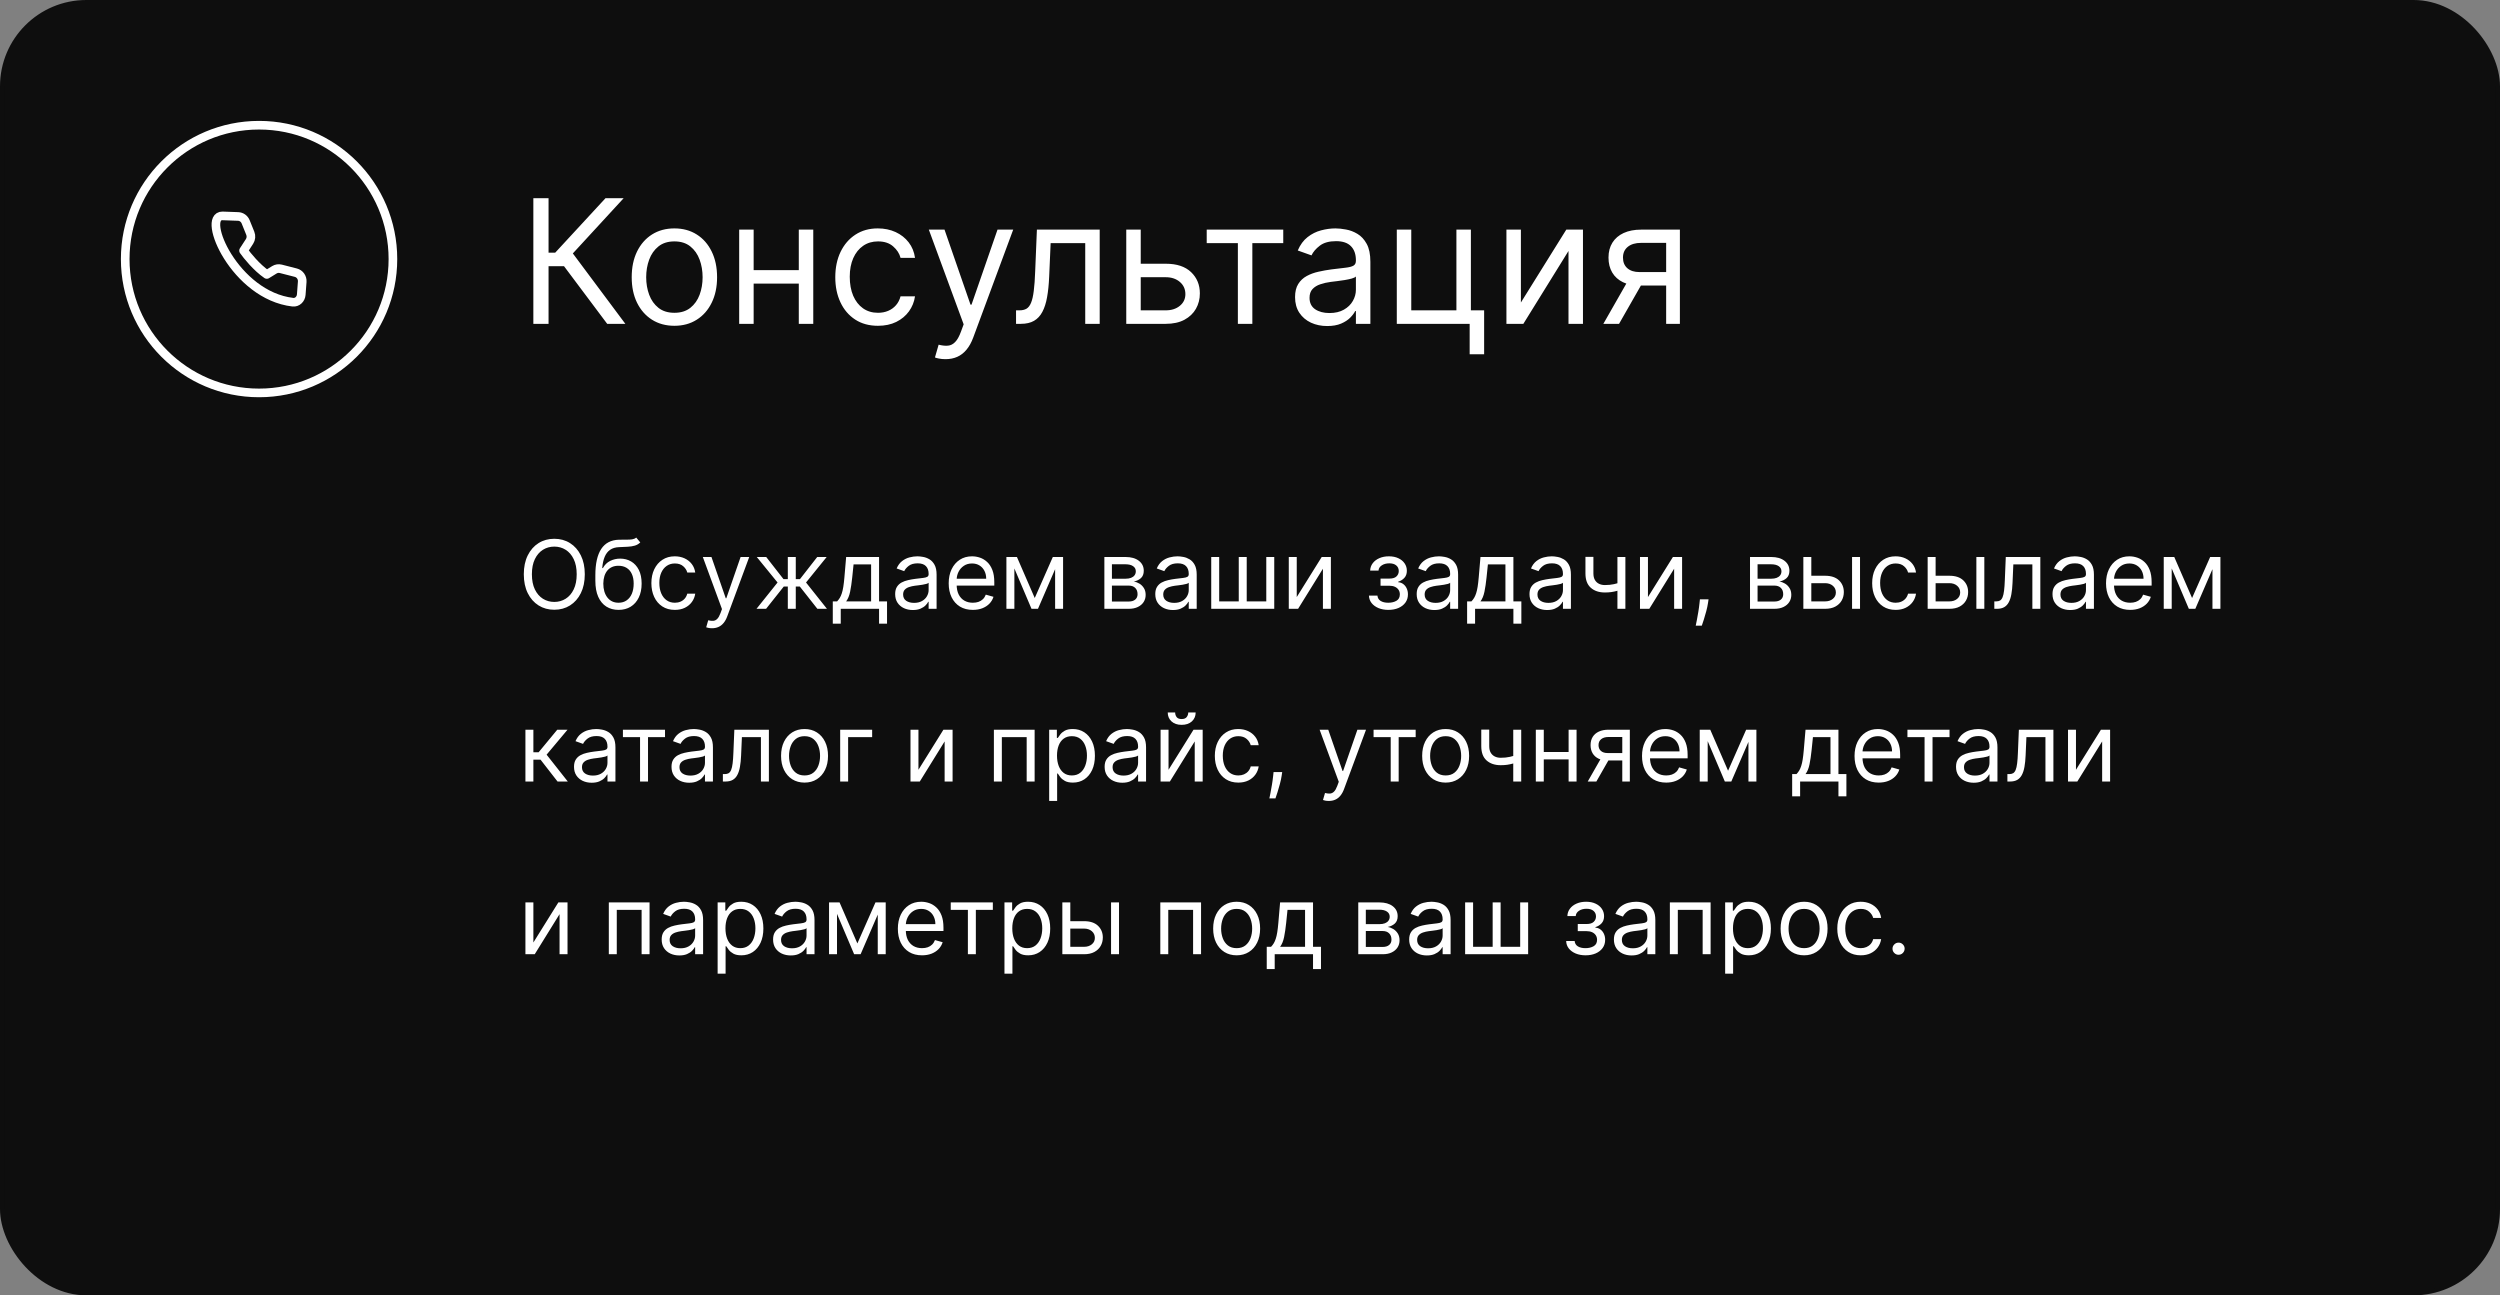 <?xml version="1.0" encoding="UTF-8"?> <svg xmlns="http://www.w3.org/2000/svg" width="579" height="300" viewBox="0 0 579 300" fill="none"><rect x="0" y="0" width="579" height="300" fill="#808080" stroke="none"/><rect x="0.5" y="0.5" width="578" height="299" rx="19.5" fill="#0E0E0E"></rect><rect x="0.5" y="0.5" width="578" height="299" rx="19.5" stroke="#0E0E0E"></rect><path d="M140.625 75L130.625 61.648H127.045V75H123.523V45.909H127.045V58.523H128.58L140.227 45.909H144.432L132.67 58.693L144.83 75H140.625ZM156.19 75.454C154.22 75.454 152.492 74.986 151.005 74.048C149.528 73.111 148.372 71.799 147.539 70.114C146.715 68.428 146.303 66.458 146.303 64.204C146.303 61.932 146.715 59.948 147.539 58.253C148.372 56.558 149.528 55.242 151.005 54.304C152.492 53.367 154.22 52.898 156.19 52.898C158.159 52.898 159.883 53.367 161.36 54.304C162.847 55.242 164.002 56.558 164.826 58.253C165.659 59.948 166.076 61.932 166.076 64.204C166.076 66.458 165.659 68.428 164.826 70.114C164.002 71.799 162.847 73.111 161.36 74.048C159.883 74.986 158.159 75.454 156.19 75.454ZM156.19 72.443C157.686 72.443 158.917 72.06 159.883 71.293C160.849 70.526 161.564 69.517 162.028 68.267C162.492 67.017 162.724 65.663 162.724 64.204C162.724 62.746 162.492 61.387 162.028 60.128C161.564 58.868 160.849 57.85 159.883 57.074C158.917 56.297 157.686 55.909 156.19 55.909C154.693 55.909 153.462 56.297 152.496 57.074C151.531 57.85 150.816 58.868 150.352 60.128C149.888 61.387 149.656 62.746 149.656 64.204C149.656 65.663 149.888 67.017 150.352 68.267C150.816 69.517 151.531 70.526 152.496 71.293C153.462 72.06 154.693 72.443 156.19 72.443ZM185.795 62.557V65.682H173.75V62.557H185.795ZM174.545 53.182V75H171.193V53.182H174.545ZM188.352 53.182V75H185V53.182H188.352ZM203.338 75.454C201.293 75.454 199.531 74.972 198.054 74.006C196.577 73.04 195.44 71.709 194.645 70.014C193.849 68.319 193.452 66.383 193.452 64.204C193.452 61.989 193.859 60.033 194.673 58.338C195.497 56.633 196.643 55.303 198.111 54.347C199.588 53.381 201.312 52.898 203.281 52.898C204.815 52.898 206.198 53.182 207.429 53.75C208.66 54.318 209.669 55.114 210.455 56.136C211.241 57.159 211.728 58.352 211.918 59.716H208.565C208.31 58.722 207.741 57.841 206.861 57.074C205.99 56.297 204.815 55.909 203.338 55.909C202.031 55.909 200.885 56.25 199.901 56.932C198.925 57.604 198.163 58.556 197.614 59.787C197.074 61.008 196.804 62.443 196.804 64.091C196.804 65.776 197.069 67.244 197.599 68.494C198.139 69.744 198.897 70.715 199.872 71.406C200.857 72.097 202.012 72.443 203.338 72.443C204.209 72.443 205 72.292 205.71 71.989C206.42 71.686 207.022 71.25 207.514 70.682C208.007 70.114 208.357 69.432 208.565 68.636H211.918C211.728 69.924 211.259 71.084 210.511 72.117C209.773 73.139 208.793 73.954 207.571 74.56C206.359 75.156 204.948 75.454 203.338 75.454ZM218.977 83.182C218.409 83.182 217.902 83.135 217.457 83.04C217.012 82.954 216.705 82.869 216.534 82.784L217.386 79.829C218.201 80.038 218.92 80.114 219.545 80.057C220.17 80 220.724 79.721 221.207 79.219C221.7 78.726 222.15 77.926 222.557 76.818L223.182 75.114L215.114 53.182H218.75L224.773 70.568H225L231.023 53.182H234.659L225.398 78.182C224.981 79.309 224.465 80.242 223.849 80.98C223.234 81.728 222.519 82.282 221.705 82.642C220.9 83.002 219.991 83.182 218.977 83.182ZM235.316 75V71.875H236.112C236.765 71.875 237.309 71.747 237.745 71.492C238.181 71.226 238.531 70.767 238.796 70.114C239.071 69.451 239.279 68.532 239.421 67.358C239.573 66.174 239.682 64.669 239.748 62.841L240.146 53.182H254.691V75H251.339V56.307H243.327L242.987 64.091C242.911 65.881 242.75 67.457 242.504 68.821C242.267 70.175 241.902 71.312 241.41 72.23C240.927 73.149 240.283 73.84 239.478 74.304C238.673 74.768 237.665 75 236.452 75H235.316ZM263.739 61.08H269.989C272.546 61.08 274.502 61.728 275.856 63.026C277.21 64.323 277.887 65.966 277.887 67.954C277.887 69.261 277.584 70.45 276.978 71.52C276.372 72.581 275.482 73.428 274.308 74.062C273.133 74.688 271.694 75 269.989 75H260.842V53.182H264.194V71.875H269.989C271.315 71.875 272.404 71.525 273.256 70.824C274.109 70.123 274.535 69.224 274.535 68.125C274.535 66.97 274.109 66.028 273.256 65.298C272.404 64.569 271.315 64.204 269.989 64.204H263.739V61.08ZM279.474 56.307V53.182H297.202V56.307H290.043V75H286.69V56.307H279.474ZM307.379 75.511C305.997 75.511 304.742 75.251 303.615 74.73C302.488 74.2 301.593 73.438 300.93 72.443C300.268 71.439 299.936 70.227 299.936 68.807C299.936 67.557 300.182 66.544 300.675 65.767C301.167 64.981 301.825 64.365 302.649 63.92C303.473 63.475 304.382 63.144 305.376 62.926C306.38 62.699 307.389 62.519 308.402 62.386C309.728 62.216 310.803 62.088 311.626 62.003C312.46 61.908 313.066 61.752 313.445 61.534C313.833 61.316 314.027 60.938 314.027 60.398V60.284C314.027 58.883 313.643 57.794 312.876 57.017C312.119 56.24 310.968 55.852 309.425 55.852C307.824 55.852 306.57 56.203 305.661 56.903C304.751 57.604 304.112 58.352 303.743 59.148L300.561 58.011C301.129 56.686 301.887 55.653 302.834 54.915C303.79 54.167 304.832 53.646 305.959 53.352C307.095 53.049 308.213 52.898 309.311 52.898C310.012 52.898 310.817 52.983 311.726 53.153C312.644 53.314 313.53 53.651 314.382 54.162C315.244 54.673 315.959 55.445 316.527 56.477C317.095 57.51 317.379 58.892 317.379 60.625V75H314.027V72.046H313.857C313.629 72.519 313.25 73.026 312.72 73.565C312.19 74.105 311.484 74.564 310.604 74.943C309.723 75.322 308.648 75.511 307.379 75.511ZM307.891 72.5C309.216 72.5 310.334 72.24 311.243 71.719C312.161 71.198 312.853 70.526 313.317 69.702C313.79 68.878 314.027 68.011 314.027 67.102V64.034C313.885 64.204 313.572 64.361 313.089 64.503C312.616 64.635 312.067 64.754 311.442 64.858C310.826 64.953 310.225 65.038 309.638 65.114C309.06 65.18 308.591 65.237 308.232 65.284C307.36 65.398 306.546 65.582 305.788 65.838C305.04 66.084 304.434 66.458 303.97 66.96C303.516 67.453 303.288 68.125 303.288 68.977C303.288 70.142 303.719 71.023 304.581 71.619C305.452 72.206 306.555 72.5 307.891 72.5ZM340.657 53.182V71.875H343.725V82.046H340.373V75H323.498V53.182H326.85V71.875H337.305V53.182H340.657ZM352.241 70.057L362.752 53.182H366.616V75H363.263V58.125L352.809 75H348.888V53.182H352.241V70.057ZM385.881 75V56.25H380.085C378.778 56.25 377.751 56.553 377.003 57.159C376.255 57.765 375.881 58.599 375.881 59.659C375.881 60.701 376.217 61.52 376.889 62.117C377.571 62.713 378.504 63.011 379.688 63.011H386.733V66.136H379.688C378.21 66.136 376.937 65.876 375.866 65.355C374.796 64.834 373.973 64.091 373.395 63.125C372.817 62.15 372.528 60.994 372.528 59.659C372.528 58.314 372.831 57.159 373.438 56.193C374.044 55.227 374.91 54.484 376.037 53.963C377.173 53.442 378.523 53.182 380.085 53.182H389.062V75H385.881ZM371.335 75L377.528 64.148H381.165L374.972 75H371.335Z" fill="white"></path><path d="M135.438 133C135.438 134.687 135.133 136.146 134.523 137.375C133.914 138.604 133.078 139.552 132.016 140.219C130.953 140.885 129.74 141.219 128.375 141.219C127.01 141.219 125.797 140.885 124.734 140.219C123.672 139.552 122.836 138.604 122.227 137.375C121.617 136.146 121.313 134.687 121.313 133C121.313 131.312 121.617 129.854 122.227 128.625C122.836 127.396 123.672 126.448 124.734 125.781C125.797 125.115 127.01 124.781 128.375 124.781C129.74 124.781 130.953 125.115 132.016 125.781C133.078 126.448 133.914 127.396 134.523 128.625C135.133 129.854 135.438 131.312 135.438 133ZM133.563 133C133.563 131.615 133.331 130.445 132.867 129.492C132.409 128.539 131.786 127.818 131 127.328C130.219 126.839 129.344 126.594 128.375 126.594C127.406 126.594 126.529 126.839 125.742 127.328C124.961 127.818 124.339 128.539 123.875 129.492C123.417 130.445 123.188 131.615 123.188 133C123.188 134.385 123.417 135.555 123.875 136.508C124.339 137.461 124.961 138.182 125.742 138.672C126.529 139.161 127.406 139.406 128.375 139.406C129.344 139.406 130.219 139.161 131 138.672C131.786 138.182 132.409 137.461 132.867 136.508C133.331 135.555 133.563 134.385 133.563 133ZM147.352 124.5L148.289 125.625C147.924 125.979 147.503 126.227 147.023 126.367C146.544 126.508 146.003 126.594 145.398 126.625C144.794 126.656 144.122 126.687 143.383 126.719C142.549 126.75 141.859 126.953 141.312 127.328C140.766 127.703 140.344 128.245 140.047 128.953C139.75 129.661 139.56 130.531 139.477 131.562H139.633C140.039 130.812 140.602 130.26 141.32 129.906C142.039 129.552 142.81 129.375 143.633 129.375C144.57 129.375 145.414 129.594 146.164 130.031C146.914 130.469 147.508 131.117 147.945 131.977C148.383 132.836 148.602 133.896 148.602 135.156C148.602 136.411 148.378 137.495 147.93 138.406C147.487 139.318 146.865 140.021 146.063 140.516C145.266 141.005 144.331 141.25 143.258 141.25C142.185 141.25 141.245 140.997 140.438 140.492C139.63 139.982 139.003 139.227 138.555 138.227C138.107 137.221 137.883 135.979 137.883 134.5V133.219C137.883 130.547 138.336 128.521 139.242 127.141C140.154 125.76 141.523 125.047 143.352 125C143.997 124.979 144.573 124.974 145.078 124.984C145.583 124.995 146.023 124.971 146.398 124.914C146.773 124.857 147.091 124.719 147.352 124.5ZM143.258 139.594C143.982 139.594 144.604 139.411 145.125 139.047C145.651 138.682 146.055 138.169 146.336 137.508C146.617 136.841 146.758 136.057 146.758 135.156C146.758 134.281 146.615 133.536 146.328 132.922C146.047 132.307 145.643 131.839 145.117 131.516C144.591 131.193 143.961 131.031 143.227 131.031C142.69 131.031 142.208 131.122 141.781 131.305C141.354 131.487 140.99 131.755 140.688 132.109C140.385 132.464 140.151 132.896 139.984 133.406C139.823 133.917 139.737 134.5 139.727 135.156C139.727 136.5 140.042 137.576 140.672 138.383C141.302 139.19 142.164 139.594 143.258 139.594ZM156.297 141.25C155.172 141.25 154.203 140.984 153.391 140.453C152.578 139.922 151.953 139.19 151.516 138.258C151.078 137.326 150.859 136.26 150.859 135.062C150.859 133.844 151.083 132.768 151.531 131.836C151.984 130.898 152.615 130.167 153.422 129.641C154.234 129.109 155.182 128.844 156.266 128.844C157.109 128.844 157.87 129 158.547 129.312C159.224 129.625 159.779 130.062 160.211 130.625C160.643 131.187 160.911 131.844 161.016 132.594H159.172C159.031 132.047 158.719 131.562 158.234 131.141C157.755 130.714 157.109 130.5 156.297 130.5C155.578 130.5 154.948 130.687 154.406 131.062C153.87 131.432 153.451 131.956 153.148 132.633C152.852 133.305 152.703 134.094 152.703 135C152.703 135.927 152.849 136.734 153.141 137.422C153.438 138.109 153.854 138.643 154.391 139.023C154.932 139.404 155.568 139.594 156.297 139.594C156.776 139.594 157.211 139.51 157.602 139.344C157.992 139.177 158.323 138.938 158.594 138.625C158.865 138.312 159.057 137.937 159.172 137.5H161.016C160.911 138.208 160.654 138.846 160.242 139.414C159.836 139.977 159.297 140.424 158.625 140.758C157.958 141.086 157.182 141.25 156.297 141.25ZM164.898 145.5C164.586 145.5 164.307 145.474 164.063 145.422C163.818 145.375 163.648 145.328 163.555 145.281L164.023 143.656C164.471 143.771 164.867 143.813 165.211 143.781C165.555 143.75 165.859 143.596 166.125 143.32C166.396 143.049 166.643 142.609 166.867 142L167.211 141.063L162.773 129H164.773L168.086 138.562H168.211L171.523 129H173.523L168.43 142.75C168.201 143.37 167.917 143.883 167.578 144.289C167.24 144.701 166.846 145.005 166.398 145.203C165.956 145.401 165.456 145.5 164.898 145.5ZM175.207 141L180.082 134.906L175.27 129H177.457L181.457 134.125H182.457V129H184.301V134.125H185.27L189.27 129H191.457L186.676 134.906L191.52 141H189.301L185.238 135.844H184.301V141H182.457V135.844H181.52L177.426 141H175.207ZM192.873 144.438V139.281H193.873C194.118 139.026 194.329 138.75 194.506 138.453C194.683 138.156 194.837 137.805 194.967 137.398C195.102 136.987 195.217 136.487 195.311 135.898C195.404 135.305 195.488 134.589 195.561 133.75L195.967 129H203.592V139.281H205.436V144.438H203.592V141H194.717V144.438H192.873ZM195.967 139.281H201.748V130.719H197.686L197.373 133.75C197.243 135.005 197.081 136.102 196.889 137.039C196.696 137.977 196.389 138.724 195.967 139.281ZM211.414 141.281C210.654 141.281 209.964 141.138 209.344 140.852C208.724 140.56 208.232 140.141 207.867 139.594C207.503 139.042 207.32 138.375 207.32 137.594C207.32 136.906 207.456 136.349 207.727 135.922C207.997 135.49 208.359 135.151 208.813 134.906C209.266 134.661 209.766 134.479 210.313 134.359C210.865 134.234 211.419 134.135 211.977 134.063C212.706 133.969 213.297 133.898 213.75 133.852C214.208 133.799 214.542 133.714 214.75 133.594C214.964 133.474 215.07 133.266 215.07 132.969V132.906C215.07 132.135 214.859 131.536 214.438 131.109C214.021 130.682 213.388 130.469 212.539 130.469C211.659 130.469 210.969 130.661 210.469 131.047C209.969 131.432 209.617 131.844 209.414 132.281L207.664 131.656C207.977 130.927 208.393 130.359 208.914 129.953C209.44 129.542 210.013 129.255 210.633 129.094C211.258 128.927 211.872 128.844 212.477 128.844C212.862 128.844 213.305 128.891 213.805 128.984C214.31 129.073 214.797 129.258 215.266 129.539C215.74 129.82 216.133 130.245 216.445 130.812C216.758 131.38 216.914 132.141 216.914 133.094V141H215.07V139.375H214.977C214.852 139.635 214.643 139.914 214.352 140.211C214.06 140.508 213.672 140.76 213.188 140.969C212.703 141.177 212.112 141.281 211.414 141.281ZM211.695 139.625C212.424 139.625 213.039 139.482 213.539 139.195C214.044 138.909 214.424 138.539 214.68 138.086C214.94 137.633 215.07 137.156 215.07 136.656V134.969C214.992 135.062 214.82 135.148 214.555 135.227C214.294 135.299 213.992 135.365 213.648 135.422C213.31 135.474 212.979 135.521 212.656 135.562C212.339 135.599 212.081 135.63 211.883 135.656C211.404 135.719 210.956 135.82 210.539 135.961C210.128 136.096 209.794 136.302 209.539 136.578C209.289 136.849 209.164 137.219 209.164 137.687C209.164 138.328 209.401 138.812 209.875 139.141C210.354 139.464 210.961 139.625 211.695 139.625ZM225.311 141.25C224.154 141.25 223.157 140.995 222.318 140.484C221.485 139.969 220.842 139.25 220.389 138.328C219.941 137.401 219.717 136.323 219.717 135.094C219.717 133.865 219.941 132.781 220.389 131.844C220.842 130.901 221.472 130.167 222.279 129.641C223.092 129.109 224.04 128.844 225.123 128.844C225.748 128.844 226.365 128.948 226.975 129.156C227.584 129.365 228.139 129.703 228.639 130.172C229.139 130.635 229.537 131.25 229.834 132.016C230.131 132.781 230.279 133.724 230.279 134.844V135.625H221.029V134.031H228.404C228.404 133.354 228.269 132.75 227.998 132.219C227.732 131.687 227.352 131.268 226.857 130.961C226.368 130.654 225.79 130.5 225.123 130.5C224.389 130.5 223.753 130.682 223.217 131.047C222.686 131.406 222.277 131.875 221.99 132.453C221.704 133.031 221.561 133.651 221.561 134.312V135.375C221.561 136.281 221.717 137.049 222.029 137.68C222.347 138.305 222.787 138.781 223.35 139.109C223.912 139.432 224.566 139.594 225.311 139.594C225.795 139.594 226.232 139.526 226.623 139.391C227.019 139.25 227.36 139.042 227.646 138.766C227.933 138.484 228.154 138.135 228.311 137.719L230.092 138.219C229.904 138.823 229.589 139.354 229.146 139.812C228.704 140.266 228.157 140.62 227.506 140.875C226.855 141.125 226.123 141.25 225.311 141.25ZM239.646 138.5L243.834 129H245.584L240.396 141H238.896L233.803 129H235.521L239.646 138.5ZM234.928 129V141H233.084V129H234.928ZM244.365 141V129H246.209V141H244.365ZM255.771 141V129H260.678C261.969 129 262.995 129.292 263.756 129.875C264.516 130.458 264.896 131.229 264.896 132.187C264.896 132.917 264.68 133.482 264.248 133.883C263.816 134.279 263.261 134.547 262.584 134.688C263.027 134.75 263.456 134.906 263.873 135.156C264.295 135.406 264.644 135.75 264.92 136.188C265.196 136.62 265.334 137.151 265.334 137.781C265.334 138.396 265.178 138.945 264.865 139.43C264.553 139.914 264.105 140.297 263.521 140.578C262.938 140.859 262.24 141 261.428 141H255.771ZM257.521 139.312H261.428C262.063 139.312 262.561 139.161 262.92 138.859C263.279 138.557 263.459 138.146 263.459 137.625C263.459 137.005 263.279 136.518 262.92 136.164C262.561 135.805 262.063 135.625 261.428 135.625H257.521V139.312ZM257.521 134.031H260.678C261.173 134.031 261.597 133.964 261.951 133.828C262.305 133.687 262.576 133.49 262.764 133.234C262.956 132.974 263.053 132.667 263.053 132.312C263.053 131.807 262.842 131.411 262.42 131.125C261.998 130.833 261.417 130.688 260.678 130.688H257.521V134.031ZM271.656 141.281C270.896 141.281 270.206 141.138 269.586 140.852C268.966 140.56 268.474 140.141 268.109 139.594C267.745 139.042 267.563 138.375 267.563 137.594C267.563 136.906 267.698 136.349 267.969 135.922C268.24 135.49 268.602 135.151 269.055 134.906C269.508 134.661 270.008 134.479 270.555 134.359C271.107 134.234 271.661 134.135 272.219 134.063C272.948 133.969 273.539 133.898 273.992 133.852C274.451 133.799 274.784 133.714 274.992 133.594C275.206 133.474 275.313 133.266 275.313 132.969V132.906C275.313 132.135 275.102 131.536 274.68 131.109C274.263 130.682 273.63 130.469 272.781 130.469C271.901 130.469 271.211 130.661 270.711 131.047C270.211 131.432 269.859 131.844 269.656 132.281L267.906 131.656C268.219 130.927 268.635 130.359 269.156 129.953C269.682 129.542 270.255 129.255 270.875 129.094C271.5 128.927 272.115 128.844 272.719 128.844C273.104 128.844 273.547 128.891 274.047 128.984C274.552 129.073 275.039 129.258 275.508 129.539C275.982 129.82 276.375 130.245 276.688 130.812C277 131.38 277.156 132.141 277.156 133.094V141H275.313V139.375H275.219C275.094 139.635 274.885 139.914 274.594 140.211C274.302 140.508 273.914 140.76 273.43 140.969C272.945 141.177 272.354 141.281 271.656 141.281ZM271.938 139.625C272.667 139.625 273.281 139.482 273.781 139.195C274.286 138.909 274.667 138.539 274.922 138.086C275.182 137.633 275.313 137.156 275.313 136.656V134.969C275.234 135.062 275.063 135.148 274.797 135.227C274.536 135.299 274.234 135.365 273.891 135.422C273.552 135.474 273.221 135.521 272.898 135.562C272.581 135.599 272.323 135.63 272.125 135.656C271.646 135.719 271.198 135.82 270.781 135.961C270.37 136.096 270.036 136.302 269.781 136.578C269.531 136.849 269.406 137.219 269.406 137.687C269.406 138.328 269.643 138.812 270.117 139.141C270.596 139.464 271.203 139.625 271.938 139.625ZM280.521 129H282.365V139.281H286.896V129H288.74V139.281H293.271V129H295.115V141H280.521V129ZM300.326 138.281L306.107 129H308.232V141H306.389V131.719L300.639 141H298.482V129H300.326V138.281ZM317.047 137.937H319.016C319.057 138.479 319.302 138.891 319.75 139.172C320.203 139.453 320.792 139.594 321.516 139.594C322.255 139.594 322.888 139.443 323.414 139.141C323.94 138.833 324.203 138.339 324.203 137.656C324.203 137.255 324.104 136.906 323.906 136.609C323.708 136.307 323.43 136.073 323.07 135.906C322.711 135.74 322.286 135.656 321.797 135.656H319.734V134H321.797C322.531 134 323.073 133.833 323.422 133.5C323.776 133.167 323.953 132.75 323.953 132.25C323.953 131.714 323.763 131.284 323.383 130.961C323.003 130.633 322.464 130.469 321.766 130.469C321.063 130.469 320.477 130.628 320.008 130.945C319.539 131.258 319.292 131.661 319.266 132.156H317.328C317.349 131.51 317.547 130.94 317.922 130.445C318.297 129.945 318.807 129.555 319.453 129.273C320.099 128.987 320.839 128.844 321.672 128.844C322.516 128.844 323.247 128.992 323.867 129.289C324.492 129.581 324.974 129.979 325.313 130.484C325.656 130.984 325.828 131.552 325.828 132.187C325.828 132.865 325.638 133.411 325.258 133.828C324.878 134.245 324.401 134.542 323.828 134.719V134.844C324.281 134.875 324.674 135.021 325.008 135.281C325.346 135.536 325.609 135.872 325.797 136.289C325.984 136.701 326.078 137.156 326.078 137.656C326.078 138.385 325.883 139.021 325.492 139.562C325.102 140.099 324.565 140.516 323.883 140.812C323.201 141.104 322.422 141.25 321.547 141.25C320.698 141.25 319.938 141.112 319.266 140.836C318.594 140.555 318.06 140.167 317.664 139.672C317.273 139.172 317.068 138.594 317.047 137.937ZM332.199 141.281C331.439 141.281 330.749 141.138 330.129 140.852C329.509 140.56 329.017 140.141 328.652 139.594C328.288 139.042 328.105 138.375 328.105 137.594C328.105 136.906 328.241 136.349 328.512 135.922C328.783 135.49 329.145 135.151 329.598 134.906C330.051 134.661 330.551 134.479 331.098 134.359C331.65 134.234 332.204 134.135 332.762 134.063C333.491 133.969 334.082 133.898 334.535 133.852C334.993 133.799 335.327 133.714 335.535 133.594C335.749 133.474 335.855 133.266 335.855 132.969V132.906C335.855 132.135 335.645 131.536 335.223 131.109C334.806 130.682 334.173 130.469 333.324 130.469C332.444 130.469 331.754 130.661 331.254 131.047C330.754 131.432 330.402 131.844 330.199 132.281L328.449 131.656C328.762 130.927 329.178 130.359 329.699 129.953C330.225 129.542 330.798 129.255 331.418 129.094C332.043 128.927 332.658 128.844 333.262 128.844C333.647 128.844 334.09 128.891 334.59 128.984C335.095 129.073 335.582 129.258 336.051 129.539C336.525 129.82 336.918 130.245 337.23 130.812C337.543 131.38 337.699 132.141 337.699 133.094V141H335.855V139.375H335.762C335.637 139.635 335.428 139.914 335.137 140.211C334.845 140.508 334.457 140.76 333.973 140.969C333.488 141.177 332.897 141.281 332.199 141.281ZM332.48 139.625C333.21 139.625 333.824 139.482 334.324 139.195C334.829 138.909 335.21 138.539 335.465 138.086C335.725 137.633 335.855 137.156 335.855 136.656V134.969C335.777 135.062 335.605 135.148 335.34 135.227C335.079 135.299 334.777 135.365 334.434 135.422C334.095 135.474 333.764 135.521 333.441 135.562C333.124 135.599 332.866 135.63 332.668 135.656C332.189 135.719 331.741 135.82 331.324 135.961C330.913 136.096 330.579 136.302 330.324 136.578C330.074 136.849 329.949 137.219 329.949 137.687C329.949 138.328 330.186 138.812 330.66 139.141C331.139 139.464 331.746 139.625 332.48 139.625ZM339.783 144.438V139.281H340.783C341.028 139.026 341.239 138.75 341.416 138.453C341.593 138.156 341.747 137.805 341.877 137.398C342.012 136.987 342.127 136.487 342.221 135.898C342.314 135.305 342.398 134.589 342.471 133.75L342.877 129H350.502V139.281H352.346V144.438H350.502V141H341.627V144.438H339.783ZM342.877 139.281H348.658V130.719H344.596L344.283 133.75C344.153 135.005 343.992 136.102 343.799 137.039C343.606 137.977 343.299 138.724 342.877 139.281ZM358.324 141.281C357.564 141.281 356.874 141.138 356.254 140.852C355.634 140.56 355.142 140.141 354.777 139.594C354.413 139.042 354.23 138.375 354.23 137.594C354.23 136.906 354.366 136.349 354.637 135.922C354.908 135.49 355.27 135.151 355.723 134.906C356.176 134.661 356.676 134.479 357.223 134.359C357.775 134.234 358.329 134.135 358.887 134.063C359.616 133.969 360.207 133.898 360.66 133.852C361.118 133.799 361.452 133.714 361.66 133.594C361.874 133.474 361.98 133.266 361.98 132.969V132.906C361.98 132.135 361.77 131.536 361.348 131.109C360.931 130.682 360.298 130.469 359.449 130.469C358.569 130.469 357.879 130.661 357.379 131.047C356.879 131.432 356.527 131.844 356.324 132.281L354.574 131.656C354.887 130.927 355.303 130.359 355.824 129.953C356.35 129.542 356.923 129.255 357.543 129.094C358.168 128.927 358.783 128.844 359.387 128.844C359.772 128.844 360.215 128.891 360.715 128.984C361.22 129.073 361.707 129.258 362.176 129.539C362.65 129.82 363.043 130.245 363.355 130.812C363.668 131.38 363.824 132.141 363.824 133.094V141H361.98V139.375H361.887C361.762 139.635 361.553 139.914 361.262 140.211C360.97 140.508 360.582 140.76 360.098 140.969C359.613 141.177 359.022 141.281 358.324 141.281ZM358.605 139.625C359.335 139.625 359.949 139.482 360.449 139.195C360.954 138.909 361.335 138.539 361.59 138.086C361.85 137.633 361.98 137.156 361.98 136.656V134.969C361.902 135.062 361.73 135.148 361.465 135.227C361.204 135.299 360.902 135.365 360.559 135.422C360.22 135.474 359.889 135.521 359.566 135.562C359.249 135.599 358.991 135.63 358.793 135.656C358.314 135.719 357.866 135.82 357.449 135.961C357.038 136.096 356.704 136.302 356.449 136.578C356.199 136.849 356.074 137.219 356.074 137.687C356.074 138.328 356.311 138.812 356.785 139.141C357.264 139.464 357.871 139.625 358.605 139.625ZM376.439 129V141H374.596V129H376.439ZM375.721 134.719V136.437C375.304 136.594 374.89 136.732 374.479 136.852C374.067 136.966 373.635 137.057 373.182 137.125C372.729 137.187 372.231 137.219 371.689 137.219C370.33 137.219 369.239 136.852 368.416 136.117C367.598 135.383 367.189 134.281 367.189 132.812V128.969H369.033V132.812C369.033 133.427 369.15 133.932 369.385 134.328C369.619 134.724 369.937 135.018 370.338 135.211C370.739 135.404 371.189 135.5 371.689 135.5C372.471 135.5 373.176 135.43 373.807 135.289C374.442 135.143 375.08 134.953 375.721 134.719ZM381.666 138.281L387.447 129H389.572V141H387.729V131.719L381.979 141H379.822V129H381.666V138.281ZM395.699 138.812L395.574 139.656C395.486 140.25 395.35 140.885 395.168 141.563C394.991 142.24 394.806 142.878 394.613 143.477C394.421 144.076 394.262 144.552 394.137 144.906H392.73C392.798 144.573 392.887 144.133 392.996 143.586C393.105 143.039 393.215 142.427 393.324 141.75C393.439 141.078 393.533 140.391 393.605 139.687L393.699 138.812H395.699ZM405.303 141V129H410.209C411.501 129 412.527 129.292 413.287 129.875C414.048 130.458 414.428 131.229 414.428 132.187C414.428 132.917 414.212 133.482 413.779 133.883C413.347 134.279 412.792 134.547 412.115 134.688C412.558 134.75 412.988 134.906 413.404 135.156C413.826 135.406 414.175 135.75 414.451 136.188C414.727 136.62 414.865 137.151 414.865 137.781C414.865 138.396 414.709 138.945 414.396 139.43C414.084 139.914 413.636 140.297 413.053 140.578C412.469 140.859 411.771 141 410.959 141H405.303ZM407.053 139.312H410.959C411.594 139.312 412.092 139.161 412.451 138.859C412.811 138.557 412.99 138.146 412.99 137.625C412.99 137.005 412.811 136.518 412.451 136.164C412.092 135.805 411.594 135.625 410.959 135.625H407.053V139.312ZM407.053 134.031H410.209C410.704 134.031 411.128 133.964 411.482 133.828C411.837 133.687 412.107 133.49 412.295 133.234C412.488 132.974 412.584 132.667 412.584 132.312C412.584 131.807 412.373 131.411 411.951 131.125C411.529 130.833 410.949 130.688 410.209 130.688H407.053V134.031ZM419.25 133.344H422.688C424.094 133.344 425.169 133.701 425.914 134.414C426.659 135.128 427.031 136.031 427.031 137.125C427.031 137.844 426.865 138.497 426.531 139.086C426.198 139.669 425.708 140.135 425.063 140.484C424.417 140.828 423.625 141 422.688 141H417.656V129H419.5V139.281H422.688C423.417 139.281 424.016 139.089 424.484 138.703C424.953 138.318 425.188 137.823 425.188 137.219C425.188 136.583 424.953 136.065 424.484 135.664C424.016 135.263 423.417 135.062 422.688 135.062H419.25V133.344ZM428.937 141V129H430.781V141H428.937ZM439.031 141.25C437.906 141.25 436.938 140.984 436.125 140.453C435.313 139.922 434.688 139.19 434.25 138.258C433.813 137.326 433.594 136.26 433.594 135.062C433.594 133.844 433.818 132.768 434.266 131.836C434.719 130.898 435.349 130.167 436.156 129.641C436.969 129.109 437.917 128.844 439 128.844C439.844 128.844 440.604 129 441.281 129.312C441.958 129.625 442.513 130.062 442.945 130.625C443.378 131.187 443.646 131.844 443.75 132.594H441.906C441.766 132.047 441.453 131.562 440.969 131.141C440.49 130.714 439.844 130.5 439.031 130.5C438.313 130.5 437.682 130.687 437.141 131.062C436.604 131.432 436.185 131.956 435.883 132.633C435.586 133.305 435.438 134.094 435.438 135C435.438 135.927 435.583 136.734 435.875 137.422C436.172 138.109 436.589 138.643 437.125 139.023C437.667 139.404 438.302 139.594 439.031 139.594C439.51 139.594 439.945 139.51 440.336 139.344C440.727 139.177 441.057 138.938 441.328 138.625C441.599 138.312 441.792 137.937 441.906 137.5H443.75C443.646 138.208 443.388 138.846 442.977 139.414C442.57 139.977 442.031 140.424 441.359 140.758C440.693 141.086 439.917 141.25 439.031 141.25ZM448.039 133.344H451.477C452.883 133.344 453.958 133.701 454.703 134.414C455.448 135.128 455.82 136.031 455.82 137.125C455.82 137.844 455.654 138.497 455.32 139.086C454.987 139.669 454.497 140.135 453.852 140.484C453.206 140.828 452.414 141 451.477 141H446.445V129H448.289V139.281H451.477C452.206 139.281 452.805 139.089 453.273 138.703C453.742 138.318 453.977 137.823 453.977 137.219C453.977 136.583 453.742 136.065 453.273 135.664C452.805 135.263 452.206 135.062 451.477 135.062H448.039V133.344ZM457.727 141V129H459.57V141H457.727ZM461.883 141V139.281H462.32C462.68 139.281 462.979 139.211 463.219 139.07C463.458 138.924 463.651 138.672 463.797 138.312C463.948 137.948 464.063 137.443 464.141 136.797C464.224 136.146 464.284 135.318 464.32 134.312L464.539 129H472.539V141H470.695V130.719H466.289L466.102 135C466.06 135.984 465.971 136.852 465.836 137.602C465.706 138.346 465.505 138.971 465.234 139.477C464.969 139.982 464.615 140.362 464.172 140.617C463.729 140.872 463.174 141 462.508 141H461.883ZM479.453 141.281C478.693 141.281 478.003 141.138 477.383 140.852C476.763 140.56 476.271 140.141 475.906 139.594C475.542 139.042 475.359 138.375 475.359 137.594C475.359 136.906 475.495 136.349 475.766 135.922C476.036 135.49 476.398 135.151 476.852 134.906C477.305 134.661 477.805 134.479 478.352 134.359C478.904 134.234 479.458 134.135 480.016 134.063C480.745 133.969 481.336 133.898 481.789 133.852C482.247 133.799 482.581 133.714 482.789 133.594C483.003 133.474 483.109 133.266 483.109 132.969V132.906C483.109 132.135 482.898 131.536 482.477 131.109C482.06 130.682 481.427 130.469 480.578 130.469C479.698 130.469 479.008 130.661 478.508 131.047C478.008 131.432 477.656 131.844 477.453 132.281L475.703 131.656C476.016 130.927 476.432 130.359 476.953 129.953C477.479 129.542 478.052 129.255 478.672 129.094C479.297 128.927 479.911 128.844 480.516 128.844C480.901 128.844 481.344 128.891 481.844 128.984C482.349 129.073 482.836 129.258 483.305 129.539C483.779 129.82 484.172 130.245 484.484 130.812C484.797 131.38 484.953 132.141 484.953 133.094V141H483.109V139.375H483.016C482.891 139.635 482.682 139.914 482.391 140.211C482.099 140.508 481.711 140.76 481.227 140.969C480.742 141.177 480.151 141.281 479.453 141.281ZM479.734 139.625C480.464 139.625 481.078 139.482 481.578 139.195C482.083 138.909 482.464 138.539 482.719 138.086C482.979 137.633 483.109 137.156 483.109 136.656V134.969C483.031 135.062 482.859 135.148 482.594 135.227C482.333 135.299 482.031 135.365 481.687 135.422C481.349 135.474 481.018 135.521 480.695 135.562C480.378 135.599 480.12 135.63 479.922 135.656C479.443 135.719 478.995 135.82 478.578 135.961C478.167 136.096 477.833 136.302 477.578 136.578C477.328 136.849 477.203 137.219 477.203 137.687C477.203 138.328 477.44 138.812 477.914 139.141C478.393 139.464 479 139.625 479.734 139.625ZM493.35 141.25C492.193 141.25 491.196 140.995 490.357 140.484C489.524 139.969 488.881 139.25 488.428 138.328C487.98 137.401 487.756 136.323 487.756 135.094C487.756 133.865 487.98 132.781 488.428 131.844C488.881 130.901 489.511 130.167 490.318 129.641C491.131 129.109 492.079 128.844 493.162 128.844C493.787 128.844 494.404 128.948 495.014 129.156C495.623 129.365 496.178 129.703 496.678 130.172C497.178 130.635 497.576 131.25 497.873 132.016C498.17 132.781 498.318 133.724 498.318 134.844V135.625H489.068V134.031H496.443C496.443 133.354 496.308 132.75 496.037 132.219C495.771 131.687 495.391 131.268 494.896 130.961C494.407 130.654 493.829 130.5 493.162 130.5C492.428 130.5 491.792 130.682 491.256 131.047C490.725 131.406 490.316 131.875 490.029 132.453C489.743 133.031 489.6 133.651 489.6 134.312V135.375C489.6 136.281 489.756 137.049 490.068 137.68C490.386 138.305 490.826 138.781 491.389 139.109C491.951 139.432 492.605 139.594 493.35 139.594C493.834 139.594 494.271 139.526 494.662 139.391C495.058 139.25 495.399 139.042 495.686 138.766C495.972 138.484 496.193 138.135 496.35 137.719L498.131 138.219C497.943 138.823 497.628 139.354 497.186 139.812C496.743 140.266 496.196 140.62 495.545 140.875C494.894 141.125 494.162 141.25 493.35 141.25ZM507.686 138.5L511.873 129H513.623L508.436 141H506.936L501.842 129H503.561L507.686 138.5ZM502.967 129V141H501.123V129H502.967ZM512.404 141V129H514.248V141H512.404ZM121.688 181V169H123.531V174.219H124.75L129.063 169H131.438L126.594 174.781L131.5 181H129.125L125.188 175.937H123.531V181H121.688ZM137.035 181.281C136.275 181.281 135.585 181.138 134.965 180.852C134.345 180.56 133.853 180.141 133.488 179.594C133.124 179.042 132.941 178.375 132.941 177.594C132.941 176.906 133.077 176.349 133.348 175.922C133.618 175.49 133.98 175.151 134.434 174.906C134.887 174.661 135.387 174.479 135.934 174.359C136.486 174.234 137.04 174.135 137.598 174.063C138.327 173.969 138.918 173.898 139.371 173.852C139.829 173.799 140.163 173.714 140.371 173.594C140.585 173.474 140.691 173.266 140.691 172.969V172.906C140.691 172.135 140.48 171.536 140.059 171.109C139.642 170.682 139.009 170.469 138.16 170.469C137.28 170.469 136.59 170.661 136.09 171.047C135.59 171.432 135.238 171.844 135.035 172.281L133.285 171.656C133.598 170.927 134.014 170.359 134.535 169.953C135.061 169.542 135.634 169.255 136.254 169.094C136.879 168.927 137.493 168.844 138.098 168.844C138.483 168.844 138.926 168.891 139.426 168.984C139.931 169.073 140.418 169.258 140.887 169.539C141.361 169.82 141.754 170.245 142.066 170.812C142.379 171.38 142.535 172.141 142.535 173.094V181H140.691V179.375H140.598C140.473 179.635 140.264 179.914 139.973 180.211C139.681 180.508 139.293 180.76 138.809 180.969C138.324 181.177 137.733 181.281 137.035 181.281ZM137.316 179.625C138.046 179.625 138.66 179.482 139.16 179.195C139.665 178.909 140.046 178.539 140.301 178.086C140.561 177.633 140.691 177.156 140.691 176.656V174.969C140.613 175.062 140.441 175.148 140.176 175.227C139.915 175.299 139.613 175.365 139.27 175.422C138.931 175.474 138.6 175.521 138.277 175.562C137.96 175.599 137.702 175.63 137.504 175.656C137.025 175.719 136.577 175.82 136.16 175.961C135.749 176.096 135.415 176.302 135.16 176.578C134.91 176.849 134.785 177.219 134.785 177.687C134.785 178.328 135.022 178.812 135.496 179.141C135.975 179.464 136.582 179.625 137.316 179.625ZM144.268 170.719V169H154.018V170.719H150.08V181H148.236V170.719H144.268ZM159.615 181.281C158.855 181.281 158.165 181.138 157.545 180.852C156.925 180.56 156.433 180.141 156.068 179.594C155.704 179.042 155.521 178.375 155.521 177.594C155.521 176.906 155.657 176.349 155.928 175.922C156.199 175.49 156.561 175.151 157.014 174.906C157.467 174.661 157.967 174.479 158.514 174.359C159.066 174.234 159.62 174.135 160.178 174.063C160.907 173.969 161.498 173.898 161.951 173.852C162.41 173.799 162.743 173.714 162.951 173.594C163.165 173.474 163.271 173.266 163.271 172.969V172.906C163.271 172.135 163.061 171.536 162.639 171.109C162.222 170.682 161.589 170.469 160.74 170.469C159.86 170.469 159.17 170.661 158.67 171.047C158.17 171.432 157.818 171.844 157.615 172.281L155.865 171.656C156.178 170.927 156.594 170.359 157.115 169.953C157.641 169.542 158.214 169.255 158.834 169.094C159.459 168.927 160.074 168.844 160.678 168.844C161.063 168.844 161.506 168.891 162.006 168.984C162.511 169.073 162.998 169.258 163.467 169.539C163.941 169.82 164.334 170.245 164.646 170.812C164.959 171.38 165.115 172.141 165.115 173.094V181H163.271V179.375H163.178C163.053 179.635 162.844 179.914 162.553 180.211C162.261 180.508 161.873 180.76 161.389 180.969C160.904 181.177 160.313 181.281 159.615 181.281ZM159.896 179.625C160.626 179.625 161.24 179.482 161.74 179.195C162.245 178.909 162.626 178.539 162.881 178.086C163.141 177.633 163.271 177.156 163.271 176.656V174.969C163.193 175.062 163.021 175.148 162.756 175.227C162.495 175.299 162.193 175.365 161.85 175.422C161.511 175.474 161.18 175.521 160.857 175.562C160.54 175.599 160.282 175.63 160.084 175.656C159.605 175.719 159.157 175.82 158.74 175.961C158.329 176.096 157.995 176.302 157.74 176.578C157.49 176.849 157.365 177.219 157.365 177.687C157.365 178.328 157.602 178.812 158.076 179.141C158.555 179.464 159.162 179.625 159.896 179.625ZM167.418 181V179.281H167.855C168.215 179.281 168.514 179.211 168.754 179.07C168.993 178.924 169.186 178.672 169.332 178.312C169.483 177.948 169.598 177.443 169.676 176.797C169.759 176.146 169.819 175.318 169.855 174.312L170.074 169H178.074V181H176.23V170.719H171.824L171.637 175C171.595 175.984 171.507 176.852 171.371 177.602C171.241 178.346 171.04 178.971 170.77 179.477C170.504 179.982 170.15 180.362 169.707 180.617C169.264 180.872 168.71 181 168.043 181H167.418ZM186.332 181.25C185.249 181.25 184.298 180.992 183.48 180.477C182.668 179.961 182.033 179.24 181.574 178.312C181.121 177.385 180.895 176.302 180.895 175.062C180.895 173.812 181.121 172.721 181.574 171.789C182.033 170.857 182.668 170.133 183.48 169.617C184.298 169.102 185.249 168.844 186.332 168.844C187.415 168.844 188.363 169.102 189.176 169.617C189.993 170.133 190.629 170.857 191.082 171.789C191.54 172.721 191.77 173.812 191.77 175.062C191.77 176.302 191.54 177.385 191.082 178.312C190.629 179.24 189.993 179.961 189.176 180.477C188.363 180.992 187.415 181.25 186.332 181.25ZM186.332 179.594C187.155 179.594 187.832 179.383 188.363 178.961C188.895 178.539 189.288 177.984 189.543 177.297C189.798 176.609 189.926 175.865 189.926 175.062C189.926 174.26 189.798 173.513 189.543 172.82C189.288 172.128 188.895 171.568 188.363 171.141C187.832 170.714 187.155 170.5 186.332 170.5C185.509 170.5 184.832 170.714 184.301 171.141C183.77 171.568 183.376 172.128 183.121 172.82C182.866 173.513 182.738 174.26 182.738 175.062C182.738 175.865 182.866 176.609 183.121 177.297C183.376 177.984 183.77 178.539 184.301 178.961C184.832 179.383 185.509 179.594 186.332 179.594ZM201.99 169V170.719H196.428V181H194.584V169H201.99ZM212.713 178.281L218.494 169H220.619V181H218.775V171.719L213.025 181H210.869V169H212.713V178.281ZM230.184 181V169H239.621V181H237.777V170.719H232.027V181H230.184ZM242.988 185.5V169H244.77V170.906H244.988C245.124 170.698 245.311 170.432 245.551 170.109C245.796 169.781 246.145 169.49 246.598 169.234C247.056 168.974 247.676 168.844 248.457 168.844C249.467 168.844 250.358 169.096 251.129 169.602C251.9 170.107 252.501 170.823 252.934 171.75C253.366 172.677 253.582 173.771 253.582 175.031C253.582 176.302 253.366 177.404 252.934 178.336C252.501 179.263 251.902 179.982 251.137 180.492C250.371 180.997 249.488 181.25 248.488 181.25C247.717 181.25 247.1 181.122 246.637 180.867C246.173 180.607 245.816 180.312 245.566 179.984C245.316 179.651 245.124 179.375 244.988 179.156H244.832V185.5H242.988ZM244.801 175C244.801 175.906 244.934 176.706 245.199 177.398C245.465 178.086 245.853 178.625 246.363 179.016C246.874 179.401 247.499 179.594 248.238 179.594C249.009 179.594 249.652 179.391 250.168 178.984C250.689 178.573 251.079 178.021 251.34 177.328C251.605 176.63 251.738 175.854 251.738 175C251.738 174.156 251.608 173.396 251.348 172.719C251.092 172.036 250.704 171.497 250.184 171.102C249.668 170.701 249.02 170.5 248.238 170.5C247.488 170.5 246.858 170.69 246.348 171.07C245.837 171.445 245.452 171.971 245.191 172.648C244.931 173.32 244.801 174.104 244.801 175ZM259.926 181.281C259.165 181.281 258.475 181.138 257.855 180.852C257.236 180.56 256.743 180.141 256.379 179.594C256.014 179.042 255.832 178.375 255.832 177.594C255.832 176.906 255.967 176.349 256.238 175.922C256.509 175.49 256.871 175.151 257.324 174.906C257.777 174.661 258.277 174.479 258.824 174.359C259.376 174.234 259.931 174.135 260.488 174.063C261.217 173.969 261.809 173.898 262.262 173.852C262.72 173.799 263.053 173.714 263.262 173.594C263.475 173.474 263.582 173.266 263.582 172.969V172.906C263.582 172.135 263.371 171.536 262.949 171.109C262.533 170.682 261.9 170.469 261.051 170.469C260.171 170.469 259.48 170.661 258.98 171.047C258.48 171.432 258.129 171.844 257.926 172.281L256.176 171.656C256.488 170.927 256.905 170.359 257.426 169.953C257.952 169.542 258.525 169.255 259.145 169.094C259.77 168.927 260.384 168.844 260.988 168.844C261.374 168.844 261.816 168.891 262.316 168.984C262.822 169.073 263.309 169.258 263.777 169.539C264.251 169.82 264.645 170.245 264.957 170.812C265.27 171.38 265.426 172.141 265.426 173.094V181H263.582V179.375H263.488C263.363 179.635 263.155 179.914 262.863 180.211C262.572 180.508 262.184 180.76 261.699 180.969C261.215 181.177 260.624 181.281 259.926 181.281ZM260.207 179.625C260.936 179.625 261.551 179.482 262.051 179.195C262.556 178.909 262.936 178.539 263.191 178.086C263.452 177.633 263.582 177.156 263.582 176.656V174.969C263.504 175.062 263.332 175.148 263.066 175.227C262.806 175.299 262.504 175.365 262.16 175.422C261.822 175.474 261.491 175.521 261.168 175.562C260.85 175.599 260.592 175.63 260.395 175.656C259.915 175.719 259.467 175.82 259.051 175.961C258.639 176.096 258.306 176.302 258.051 176.578C257.801 176.849 257.676 177.219 257.676 177.687C257.676 178.328 257.913 178.812 258.387 179.141C258.866 179.464 259.473 179.625 260.207 179.625ZM270.635 178.281L276.416 169H278.541V181H276.697V171.719L270.947 181H268.791V169H270.635V178.281ZM275.197 165H276.916C276.916 165.844 276.624 166.534 276.041 167.07C275.458 167.607 274.666 167.875 273.666 167.875C272.682 167.875 271.898 167.607 271.314 167.07C270.736 166.534 270.447 165.844 270.447 165H272.166C272.166 165.406 272.278 165.763 272.502 166.07C272.731 166.378 273.119 166.531 273.666 166.531C274.213 166.531 274.604 166.378 274.838 166.07C275.077 165.763 275.197 165.406 275.197 165ZM286.793 181.25C285.668 181.25 284.699 180.984 283.887 180.453C283.074 179.922 282.449 179.19 282.012 178.258C281.574 177.326 281.355 176.26 281.355 175.062C281.355 173.844 281.579 172.768 282.027 171.836C282.48 170.898 283.111 170.167 283.918 169.641C284.73 169.109 285.678 168.844 286.762 168.844C287.605 168.844 288.366 169 289.043 169.312C289.72 169.625 290.275 170.062 290.707 170.625C291.139 171.187 291.408 171.844 291.512 172.594H289.668C289.527 172.047 289.215 171.562 288.73 171.141C288.251 170.714 287.605 170.5 286.793 170.5C286.074 170.5 285.444 170.687 284.902 171.062C284.366 171.432 283.947 171.956 283.645 172.633C283.348 173.305 283.199 174.094 283.199 175C283.199 175.927 283.345 176.734 283.637 177.422C283.934 178.109 284.35 178.643 284.887 179.023C285.428 179.404 286.064 179.594 286.793 179.594C287.272 179.594 287.707 179.51 288.098 179.344C288.488 179.177 288.819 178.938 289.09 178.625C289.361 178.312 289.553 177.937 289.668 177.5H291.512C291.408 178.208 291.15 178.846 290.738 179.414C290.332 179.977 289.793 180.424 289.121 180.758C288.454 181.086 287.678 181.25 286.793 181.25ZM296.957 178.812L296.832 179.656C296.743 180.25 296.608 180.885 296.426 181.563C296.249 182.24 296.064 182.878 295.871 183.477C295.678 184.076 295.52 184.552 295.395 184.906H293.988C294.056 184.573 294.145 184.133 294.254 183.586C294.363 183.039 294.473 182.427 294.582 181.75C294.697 181.078 294.79 180.391 294.863 179.687L294.957 178.812H296.957ZM307.748 185.5C307.436 185.5 307.157 185.474 306.912 185.422C306.667 185.375 306.498 185.328 306.404 185.281L306.873 183.656C307.321 183.771 307.717 183.813 308.061 183.781C308.404 183.75 308.709 183.596 308.975 183.32C309.245 183.049 309.493 182.609 309.717 182L310.061 181.063L305.623 169H307.623L310.936 178.562H311.061L314.373 169H316.373L311.279 182.75C311.05 183.37 310.766 183.883 310.428 184.289C310.089 184.701 309.696 185.005 309.248 185.203C308.805 185.401 308.305 185.5 307.748 185.5ZM318.119 170.719V169H327.869V170.719H323.932V181H322.088V170.719H318.119ZM334.811 181.25C333.727 181.25 332.777 180.992 331.959 180.477C331.146 179.961 330.511 179.24 330.053 178.312C329.6 177.385 329.373 176.302 329.373 175.062C329.373 173.812 329.6 172.721 330.053 171.789C330.511 170.857 331.146 170.133 331.959 169.617C332.777 169.102 333.727 168.844 334.811 168.844C335.894 168.844 336.842 169.102 337.654 169.617C338.472 170.133 339.107 170.857 339.561 171.789C340.019 172.721 340.248 173.812 340.248 175.062C340.248 176.302 340.019 177.385 339.561 178.312C339.107 179.24 338.472 179.961 337.654 180.477C336.842 180.992 335.894 181.25 334.811 181.25ZM334.811 179.594C335.633 179.594 336.311 179.383 336.842 178.961C337.373 178.539 337.766 177.984 338.021 177.297C338.277 176.609 338.404 175.865 338.404 175.062C338.404 174.26 338.277 173.513 338.021 172.82C337.766 172.128 337.373 171.568 336.842 171.141C336.311 170.714 335.633 170.5 334.811 170.5C333.988 170.5 333.311 170.714 332.779 171.141C332.248 171.568 331.855 172.128 331.6 172.82C331.344 173.513 331.217 174.26 331.217 175.062C331.217 175.865 331.344 176.609 331.6 177.297C331.855 177.984 332.248 178.539 332.779 178.961C333.311 179.383 333.988 179.594 334.811 179.594ZM352.313 169V181H350.469V169H352.313ZM351.594 174.719V176.437C351.177 176.594 350.763 176.732 350.352 176.852C349.94 176.966 349.508 177.057 349.055 177.125C348.602 177.187 348.104 177.219 347.562 177.219C346.203 177.219 345.112 176.852 344.289 176.117C343.471 175.383 343.063 174.281 343.063 172.812V168.969H344.906V172.812C344.906 173.427 345.023 173.932 345.258 174.328C345.492 174.724 345.81 175.018 346.211 175.211C346.612 175.404 347.063 175.5 347.562 175.5C348.344 175.5 349.049 175.43 349.68 175.289C350.315 175.143 350.953 174.953 351.594 174.719ZM363.727 174.156V175.875H357.102V174.156H363.727ZM357.539 169V181H355.695V169H357.539ZM365.133 169V181H363.289V169H365.133ZM375.719 181V170.688H372.531C371.813 170.688 371.247 170.854 370.836 171.187C370.424 171.521 370.219 171.979 370.219 172.562C370.219 173.135 370.404 173.586 370.773 173.914C371.148 174.242 371.661 174.406 372.312 174.406H376.188V176.125H372.312C371.5 176.125 370.799 175.982 370.211 175.695C369.622 175.409 369.169 175 368.852 174.469C368.534 173.932 368.375 173.297 368.375 172.562C368.375 171.823 368.542 171.187 368.875 170.656C369.208 170.125 369.685 169.716 370.305 169.43C370.93 169.143 371.672 169 372.531 169H377.469V181H375.719ZM367.719 181L371.125 175.031H373.125L369.719 181H367.719ZM385.885 181.25C384.729 181.25 383.731 180.995 382.893 180.484C382.059 179.969 381.416 179.25 380.963 178.328C380.515 177.401 380.291 176.323 380.291 175.094C380.291 173.865 380.515 172.781 380.963 171.844C381.416 170.901 382.046 170.167 382.854 169.641C383.666 169.109 384.614 168.844 385.697 168.844C386.322 168.844 386.939 168.948 387.549 169.156C388.158 169.365 388.713 169.703 389.213 170.172C389.713 170.635 390.111 171.25 390.408 172.016C390.705 172.781 390.854 173.724 390.854 174.844V175.625H381.604V174.031H388.979C388.979 173.354 388.843 172.75 388.572 172.219C388.307 171.687 387.926 171.268 387.432 170.961C386.942 170.654 386.364 170.5 385.697 170.5C384.963 170.5 384.327 170.682 383.791 171.047C383.26 171.406 382.851 171.875 382.564 172.453C382.278 173.031 382.135 173.651 382.135 174.312V175.375C382.135 176.281 382.291 177.049 382.604 177.68C382.921 178.305 383.361 178.781 383.924 179.109C384.486 179.432 385.14 179.594 385.885 179.594C386.369 179.594 386.807 179.526 387.197 179.391C387.593 179.25 387.934 179.042 388.221 178.766C388.507 178.484 388.729 178.135 388.885 177.719L390.666 178.219C390.479 178.823 390.163 179.354 389.721 179.812C389.278 180.266 388.731 180.62 388.08 180.875C387.429 181.125 386.697 181.25 385.885 181.25ZM400.221 178.5L404.408 169H406.158L400.971 181H399.471L394.377 169H396.096L400.221 178.5ZM395.502 169V181H393.658V169H395.502ZM404.939 181V169H406.783V181H404.939ZM415.064 184.438V179.281H416.064C416.309 179.026 416.52 178.75 416.697 178.453C416.874 178.156 417.028 177.805 417.158 177.398C417.294 176.987 417.408 176.487 417.502 175.898C417.596 175.305 417.679 174.589 417.752 173.75L418.158 169H425.783V179.281H427.627V184.438H425.783V181H416.908V184.438H415.064ZM418.158 179.281H423.939V170.719H419.877L419.564 173.75C419.434 175.005 419.273 176.102 419.08 177.039C418.887 177.977 418.58 178.724 418.158 179.281ZM435.105 181.25C433.949 181.25 432.952 180.995 432.113 180.484C431.28 179.969 430.637 179.25 430.184 178.328C429.736 177.401 429.512 176.323 429.512 175.094C429.512 173.865 429.736 172.781 430.184 171.844C430.637 170.901 431.267 170.167 432.074 169.641C432.887 169.109 433.835 168.844 434.918 168.844C435.543 168.844 436.16 168.948 436.77 169.156C437.379 169.365 437.934 169.703 438.434 170.172C438.934 170.635 439.332 171.25 439.629 172.016C439.926 172.781 440.074 173.724 440.074 174.844V175.625H430.824V174.031H438.199C438.199 173.354 438.064 172.75 437.793 172.219C437.527 171.687 437.147 171.268 436.652 170.961C436.163 170.654 435.585 170.5 434.918 170.5C434.184 170.5 433.548 170.682 433.012 171.047C432.48 171.406 432.072 171.875 431.785 172.453C431.499 173.031 431.355 173.651 431.355 174.312V175.375C431.355 176.281 431.512 177.049 431.824 177.68C432.142 178.305 432.582 178.781 433.145 179.109C433.707 179.432 434.361 179.594 435.105 179.594C435.59 179.594 436.027 179.526 436.418 179.391C436.814 179.25 437.155 179.042 437.441 178.766C437.728 178.484 437.949 178.135 438.105 177.719L439.887 178.219C439.699 178.823 439.384 179.354 438.941 179.812C438.499 180.266 437.952 180.62 437.301 180.875C436.65 181.125 435.918 181.25 435.105 181.25ZM441.762 170.719V169H451.512V170.719H447.574V181H445.73V170.719H441.762ZM457.109 181.281C456.349 181.281 455.659 181.138 455.039 180.852C454.419 180.56 453.927 180.141 453.563 179.594C453.198 179.042 453.016 178.375 453.016 177.594C453.016 176.906 453.151 176.349 453.422 175.922C453.693 175.49 454.055 175.151 454.508 174.906C454.961 174.661 455.461 174.479 456.008 174.359C456.56 174.234 457.115 174.135 457.672 174.063C458.401 173.969 458.992 173.898 459.445 173.852C459.904 173.799 460.237 173.714 460.445 173.594C460.659 173.474 460.766 173.266 460.766 172.969V172.906C460.766 172.135 460.555 171.536 460.133 171.109C459.716 170.682 459.083 170.469 458.234 170.469C457.354 170.469 456.664 170.661 456.164 171.047C455.664 171.432 455.313 171.844 455.109 172.281L453.359 171.656C453.672 170.927 454.089 170.359 454.609 169.953C455.135 169.542 455.708 169.255 456.328 169.094C456.953 168.927 457.568 168.844 458.172 168.844C458.557 168.844 459 168.891 459.5 168.984C460.005 169.073 460.492 169.258 460.961 169.539C461.435 169.82 461.828 170.245 462.141 170.812C462.453 171.38 462.609 172.141 462.609 173.094V181H460.766V179.375H460.672C460.547 179.635 460.339 179.914 460.047 180.211C459.755 180.508 459.367 180.76 458.883 180.969C458.398 181.177 457.807 181.281 457.109 181.281ZM457.391 179.625C458.12 179.625 458.734 179.482 459.234 179.195C459.74 178.909 460.12 178.539 460.375 178.086C460.635 177.633 460.766 177.156 460.766 176.656V174.969C460.688 175.062 460.516 175.148 460.25 175.227C459.99 175.299 459.687 175.365 459.344 175.422C459.005 175.474 458.674 175.521 458.352 175.562C458.034 175.599 457.776 175.63 457.578 175.656C457.099 175.719 456.651 175.82 456.234 175.961C455.823 176.096 455.49 176.302 455.234 176.578C454.984 176.849 454.859 177.219 454.859 177.687C454.859 178.328 455.096 178.812 455.57 179.141C456.049 179.464 456.656 179.625 457.391 179.625ZM464.912 181V179.281H465.35C465.709 179.281 466.008 179.211 466.248 179.07C466.488 178.924 466.68 178.672 466.826 178.312C466.977 177.948 467.092 177.443 467.17 176.797C467.253 176.146 467.313 175.318 467.35 174.312L467.568 169H475.568V181H473.725V170.719H469.318L469.131 175C469.089 175.984 469.001 176.852 468.865 177.602C468.735 178.346 468.535 178.971 468.264 179.477C467.998 179.982 467.644 180.362 467.201 180.617C466.758 180.872 466.204 181 465.537 181H464.912ZM480.795 178.281L486.576 169H488.701V181H486.857V171.719L481.107 181H478.951V169H480.795V178.281ZM123.531 218.281L129.313 209H131.438V221H129.594V211.719L123.844 221H121.688V209H123.531V218.281ZM141.002 221V209H150.439V221H148.596V210.719H142.846V221H141.002ZM157.338 221.281C156.577 221.281 155.887 221.138 155.268 220.852C154.648 220.56 154.156 220.141 153.791 219.594C153.426 219.042 153.244 218.375 153.244 217.594C153.244 216.906 153.38 216.349 153.65 215.922C153.921 215.49 154.283 215.151 154.736 214.906C155.189 214.661 155.689 214.479 156.236 214.359C156.788 214.234 157.343 214.135 157.9 214.063C158.63 213.969 159.221 213.898 159.674 213.852C160.132 213.799 160.465 213.714 160.674 213.594C160.887 213.474 160.994 213.266 160.994 212.969V212.906C160.994 212.135 160.783 211.536 160.361 211.109C159.945 210.682 159.312 210.469 158.463 210.469C157.583 210.469 156.893 210.661 156.393 211.047C155.893 211.432 155.541 211.844 155.338 212.281L153.588 211.656C153.9 210.927 154.317 210.359 154.838 209.953C155.364 209.542 155.937 209.255 156.557 209.094C157.182 208.927 157.796 208.844 158.4 208.844C158.786 208.844 159.229 208.891 159.729 208.984C160.234 209.073 160.721 209.258 161.189 209.539C161.663 209.82 162.057 210.245 162.369 210.812C162.682 211.38 162.838 212.141 162.838 213.094V221H160.994V219.375H160.9C160.775 219.635 160.567 219.914 160.275 220.211C159.984 220.508 159.596 220.76 159.111 220.969C158.627 221.177 158.036 221.281 157.338 221.281ZM157.619 219.625C158.348 219.625 158.963 219.482 159.463 219.195C159.968 218.909 160.348 218.539 160.604 218.086C160.864 217.633 160.994 217.156 160.994 216.656V214.969C160.916 215.062 160.744 215.148 160.479 215.227C160.218 215.299 159.916 215.365 159.572 215.422C159.234 215.474 158.903 215.521 158.58 215.562C158.262 215.599 158.005 215.63 157.807 215.656C157.327 215.719 156.88 215.82 156.463 215.961C156.051 216.096 155.718 216.302 155.463 216.578C155.213 216.849 155.088 217.219 155.088 217.687C155.088 218.328 155.325 218.812 155.799 219.141C156.278 219.464 156.885 219.625 157.619 219.625ZM166.203 225.5V209H167.984V210.906H168.203C168.339 210.698 168.526 210.432 168.766 210.109C169.01 209.781 169.359 209.49 169.813 209.234C170.271 208.974 170.891 208.844 171.672 208.844C172.682 208.844 173.573 209.096 174.344 209.602C175.115 210.107 175.716 210.823 176.148 211.75C176.581 212.677 176.797 213.771 176.797 215.031C176.797 216.302 176.581 217.404 176.148 218.336C175.716 219.263 175.117 219.982 174.352 220.492C173.586 220.997 172.703 221.25 171.703 221.25C170.932 221.25 170.315 221.122 169.852 220.867C169.388 220.607 169.031 220.312 168.781 219.984C168.531 219.651 168.339 219.375 168.203 219.156H168.047V225.5H166.203ZM168.016 215C168.016 215.906 168.148 216.706 168.414 217.398C168.68 218.086 169.068 218.625 169.578 219.016C170.089 219.401 170.714 219.594 171.453 219.594C172.224 219.594 172.867 219.391 173.383 218.984C173.904 218.573 174.294 218.021 174.555 217.328C174.82 216.63 174.953 215.854 174.953 215C174.953 214.156 174.823 213.396 174.563 212.719C174.307 212.036 173.919 211.497 173.398 211.102C172.883 210.701 172.234 210.5 171.453 210.5C170.703 210.5 170.073 210.69 169.563 211.07C169.052 211.445 168.667 211.971 168.406 212.648C168.146 213.32 168.016 214.104 168.016 215ZM183.141 221.281C182.38 221.281 181.69 221.138 181.07 220.852C180.451 220.56 179.958 220.141 179.594 219.594C179.229 219.042 179.047 218.375 179.047 217.594C179.047 216.906 179.182 216.349 179.453 215.922C179.724 215.49 180.086 215.151 180.539 214.906C180.992 214.661 181.492 214.479 182.039 214.359C182.591 214.234 183.146 214.135 183.703 214.063C184.432 213.969 185.023 213.898 185.477 213.852C185.935 213.799 186.268 213.714 186.477 213.594C186.69 213.474 186.797 213.266 186.797 212.969V212.906C186.797 212.135 186.586 211.536 186.164 211.109C185.747 210.682 185.115 210.469 184.266 210.469C183.385 210.469 182.695 210.661 182.195 211.047C181.695 211.432 181.344 211.844 181.141 212.281L179.391 211.656C179.703 210.927 180.12 210.359 180.641 209.953C181.167 209.542 181.74 209.255 182.359 209.094C182.984 208.927 183.599 208.844 184.203 208.844C184.589 208.844 185.031 208.891 185.531 208.984C186.036 209.073 186.523 209.258 186.992 209.539C187.466 209.82 187.859 210.245 188.172 210.812C188.484 211.38 188.641 212.141 188.641 213.094V221H186.797V219.375H186.703C186.578 219.635 186.37 219.914 186.078 220.211C185.786 220.508 185.398 220.76 184.914 220.969C184.43 221.177 183.839 221.281 183.141 221.281ZM183.422 219.625C184.151 219.625 184.766 219.482 185.266 219.195C185.771 218.909 186.151 218.539 186.406 218.086C186.667 217.633 186.797 217.156 186.797 216.656V214.969C186.719 215.062 186.547 215.148 186.281 215.227C186.021 215.299 185.719 215.365 185.375 215.422C185.036 215.474 184.706 215.521 184.383 215.562C184.065 215.599 183.807 215.63 183.609 215.656C183.13 215.719 182.682 215.82 182.266 215.961C181.854 216.096 181.521 216.302 181.266 216.578C181.016 216.849 180.891 217.219 180.891 217.687C180.891 218.328 181.128 218.812 181.602 219.141C182.081 219.464 182.688 219.625 183.422 219.625ZM198.568 218.5L202.756 209H204.506L199.318 221H197.818L192.725 209H194.443L198.568 218.5ZM193.85 209V221H192.006V209H193.85ZM203.287 221V209H205.131V221H203.287ZM213.537 221.25C212.381 221.25 211.383 220.995 210.545 220.484C209.712 219.969 209.068 219.25 208.615 218.328C208.167 217.401 207.943 216.323 207.943 215.094C207.943 213.865 208.167 212.781 208.615 211.844C209.068 210.901 209.699 210.167 210.506 209.641C211.318 209.109 212.266 208.844 213.35 208.844C213.975 208.844 214.592 208.948 215.201 209.156C215.811 209.365 216.365 209.703 216.865 210.172C217.365 210.635 217.764 211.25 218.061 212.016C218.357 212.781 218.506 213.724 218.506 214.844V215.625H209.256V214.031H216.631C216.631 213.354 216.495 212.75 216.225 212.219C215.959 211.687 215.579 211.268 215.084 210.961C214.594 210.654 214.016 210.5 213.35 210.5C212.615 210.5 211.98 210.682 211.443 211.047C210.912 211.406 210.503 211.875 210.217 212.453C209.93 213.031 209.787 213.651 209.787 214.312V215.375C209.787 216.281 209.943 217.049 210.256 217.68C210.574 218.305 211.014 218.781 211.576 219.109C212.139 219.432 212.792 219.594 213.537 219.594C214.021 219.594 214.459 219.526 214.85 219.391C215.245 219.25 215.587 219.042 215.873 218.766C216.16 218.484 216.381 218.135 216.537 217.719L218.318 218.219C218.131 218.823 217.816 219.354 217.373 219.812C216.93 220.266 216.383 220.62 215.732 220.875C215.081 221.125 214.35 221.25 213.537 221.25ZM220.193 210.719V209H229.943V210.719H226.006V221H224.162V210.719H220.193ZM232.633 225.5V209H234.414V210.906H234.633C234.768 210.698 234.956 210.432 235.195 210.109C235.44 209.781 235.789 209.49 236.242 209.234C236.701 208.974 237.32 208.844 238.102 208.844C239.112 208.844 240.003 209.096 240.773 209.602C241.544 210.107 242.146 210.823 242.578 211.75C243.01 212.677 243.227 213.771 243.227 215.031C243.227 216.302 243.01 217.404 242.578 218.336C242.146 219.263 241.547 219.982 240.781 220.492C240.016 220.997 239.133 221.25 238.133 221.25C237.362 221.25 236.745 221.122 236.281 220.867C235.818 220.607 235.461 220.312 235.211 219.984C234.961 219.651 234.768 219.375 234.633 219.156H234.477V225.5H232.633ZM234.445 215C234.445 215.906 234.578 216.706 234.844 217.398C235.109 218.086 235.497 218.625 236.008 219.016C236.518 219.401 237.143 219.594 237.883 219.594C238.654 219.594 239.297 219.391 239.813 218.984C240.333 218.573 240.724 218.021 240.984 217.328C241.25 216.63 241.383 215.854 241.383 215C241.383 214.156 241.253 213.396 240.992 212.719C240.737 212.036 240.349 211.497 239.828 211.102C239.313 210.701 238.664 210.5 237.883 210.5C237.133 210.5 236.503 210.69 235.992 211.07C235.482 211.445 235.096 211.971 234.836 212.648C234.576 213.32 234.445 214.104 234.445 215ZM247.633 213.344H251.07C252.477 213.344 253.552 213.701 254.297 214.414C255.042 215.128 255.414 216.031 255.414 217.125C255.414 217.844 255.247 218.497 254.914 219.086C254.581 219.669 254.091 220.135 253.445 220.484C252.799 220.828 252.008 221 251.07 221H246.039V209H247.883V219.281H251.07C251.799 219.281 252.398 219.089 252.867 218.703C253.336 218.318 253.57 217.823 253.57 217.219C253.57 216.583 253.336 216.065 252.867 215.664C252.398 215.263 251.799 215.062 251.07 215.062H247.633V213.344ZM257.32 221V209H259.164V221H257.32ZM268.727 221V209H278.164V221H276.32V210.719H270.57V221H268.727ZM286.406 221.25C285.323 221.25 284.372 220.992 283.555 220.477C282.742 219.961 282.107 219.24 281.648 218.312C281.195 217.385 280.969 216.302 280.969 215.062C280.969 213.812 281.195 212.721 281.648 211.789C282.107 210.857 282.742 210.133 283.555 209.617C284.372 209.102 285.323 208.844 286.406 208.844C287.49 208.844 288.438 209.102 289.25 209.617C290.068 210.133 290.703 210.857 291.156 211.789C291.615 212.721 291.844 213.812 291.844 215.062C291.844 216.302 291.615 217.385 291.156 218.312C290.703 219.24 290.068 219.961 289.25 220.477C288.438 220.992 287.49 221.25 286.406 221.25ZM286.406 219.594C287.229 219.594 287.906 219.383 288.438 218.961C288.969 218.539 289.362 217.984 289.617 217.297C289.872 216.609 290 215.865 290 215.062C290 214.26 289.872 213.513 289.617 212.82C289.362 212.128 288.969 211.568 288.438 211.141C287.906 210.714 287.229 210.5 286.406 210.5C285.583 210.5 284.906 210.714 284.375 211.141C283.844 211.568 283.451 212.128 283.195 212.82C282.94 213.513 282.813 214.26 282.813 215.062C282.813 215.865 282.94 216.609 283.195 217.297C283.451 217.984 283.844 218.539 284.375 218.961C284.906 219.383 285.583 219.594 286.406 219.594ZM293.377 224.438V219.281H294.377C294.622 219.026 294.833 218.75 295.01 218.453C295.187 218.156 295.34 217.805 295.471 217.398C295.606 216.987 295.721 216.487 295.814 215.898C295.908 215.305 295.992 214.589 296.064 213.75L296.471 209H304.096V219.281H305.939V224.438H304.096V221H295.221V224.438H293.377ZM296.471 219.281H302.252V210.719H298.189L297.877 213.75C297.747 215.005 297.585 216.102 297.393 217.039C297.2 217.977 296.893 218.724 296.471 219.281ZM314.574 221V209H319.48C320.772 209 321.798 209.292 322.559 209.875C323.319 210.458 323.699 211.229 323.699 212.187C323.699 212.917 323.483 213.482 323.051 213.883C322.618 214.279 322.064 214.547 321.387 214.688C321.829 214.75 322.259 214.906 322.676 215.156C323.098 215.406 323.447 215.75 323.723 216.188C323.999 216.62 324.137 217.151 324.137 217.781C324.137 218.396 323.98 218.945 323.668 219.43C323.355 219.914 322.908 220.297 322.324 220.578C321.741 220.859 321.043 221 320.23 221H314.574ZM316.324 219.312H320.23C320.866 219.312 321.363 219.161 321.723 218.859C322.082 218.557 322.262 218.146 322.262 217.625C322.262 217.005 322.082 216.518 321.723 216.164C321.363 215.805 320.866 215.625 320.23 215.625H316.324V219.312ZM316.324 214.031H319.48C319.975 214.031 320.4 213.964 320.754 213.828C321.108 213.687 321.379 213.49 321.566 213.234C321.759 212.974 321.855 212.667 321.855 212.312C321.855 211.807 321.645 211.411 321.223 211.125C320.801 210.833 320.22 210.688 319.48 210.688H316.324V214.031ZM330.459 221.281C329.699 221.281 329.008 221.138 328.389 220.852C327.769 220.56 327.277 220.141 326.912 219.594C326.548 219.042 326.365 218.375 326.365 217.594C326.365 216.906 326.501 216.349 326.771 215.922C327.042 215.49 327.404 215.151 327.857 214.906C328.311 214.661 328.811 214.479 329.357 214.359C329.91 214.234 330.464 214.135 331.021 214.063C331.751 213.969 332.342 213.898 332.795 213.852C333.253 213.799 333.587 213.714 333.795 213.594C334.008 213.474 334.115 213.266 334.115 212.969V212.906C334.115 212.135 333.904 211.536 333.482 211.109C333.066 210.682 332.433 210.469 331.584 210.469C330.704 210.469 330.014 210.661 329.514 211.047C329.014 211.432 328.662 211.844 328.459 212.281L326.709 211.656C327.021 210.927 327.438 210.359 327.959 209.953C328.485 209.542 329.058 209.255 329.678 209.094C330.303 208.927 330.917 208.844 331.521 208.844C331.907 208.844 332.35 208.891 332.85 208.984C333.355 209.073 333.842 209.258 334.311 209.539C334.785 209.82 335.178 210.245 335.49 210.812C335.803 211.38 335.959 212.141 335.959 213.094V221H334.115V219.375H334.021C333.896 219.635 333.688 219.914 333.396 220.211C333.105 220.508 332.717 220.76 332.232 220.969C331.748 221.177 331.157 221.281 330.459 221.281ZM330.74 219.625C331.469 219.625 332.084 219.482 332.584 219.195C333.089 218.909 333.469 218.539 333.725 218.086C333.985 217.633 334.115 217.156 334.115 216.656V214.969C334.037 215.062 333.865 215.148 333.6 215.227C333.339 215.299 333.037 215.365 332.693 215.422C332.355 215.474 332.024 215.521 331.701 215.562C331.383 215.599 331.126 215.63 330.928 215.656C330.449 215.719 330.001 215.82 329.584 215.961C329.173 216.096 328.839 216.302 328.584 216.578C328.334 216.849 328.209 217.219 328.209 217.687C328.209 218.328 328.446 218.812 328.92 219.141C329.399 219.464 330.006 219.625 330.74 219.625ZM339.324 209H341.168V219.281H345.699V209H347.543V219.281H352.074V209H353.918V221H339.324V209ZM362.723 217.937H364.691C364.733 218.479 364.978 218.891 365.426 219.172C365.879 219.453 366.467 219.594 367.191 219.594C367.931 219.594 368.564 219.443 369.09 219.141C369.616 218.833 369.879 218.339 369.879 217.656C369.879 217.255 369.78 216.906 369.582 216.609C369.384 216.307 369.105 216.073 368.746 215.906C368.387 215.74 367.962 215.656 367.473 215.656H365.41V214H367.473C368.207 214 368.749 213.833 369.098 213.5C369.452 213.167 369.629 212.75 369.629 212.25C369.629 211.714 369.439 211.284 369.059 210.961C368.678 210.633 368.139 210.469 367.441 210.469C366.738 210.469 366.152 210.628 365.684 210.945C365.215 211.258 364.967 211.661 364.941 212.156H363.004C363.025 211.51 363.223 210.94 363.598 210.445C363.973 209.945 364.483 209.555 365.129 209.273C365.775 208.987 366.514 208.844 367.348 208.844C368.191 208.844 368.923 208.992 369.543 209.289C370.168 209.581 370.65 209.979 370.988 210.484C371.332 210.984 371.504 211.552 371.504 212.187C371.504 212.865 371.314 213.411 370.934 213.828C370.553 214.245 370.077 214.542 369.504 214.719V214.844C369.957 214.875 370.35 215.021 370.684 215.281C371.022 215.536 371.285 215.872 371.473 216.289C371.66 216.701 371.754 217.156 371.754 217.656C371.754 218.385 371.559 219.021 371.168 219.562C370.777 220.099 370.241 220.516 369.559 220.812C368.876 221.104 368.098 221.25 367.223 221.25C366.374 221.25 365.613 221.112 364.941 220.836C364.27 220.555 363.736 220.167 363.34 219.672C362.949 219.172 362.743 218.594 362.723 217.937ZM377.875 221.281C377.115 221.281 376.424 221.138 375.805 220.852C375.185 220.56 374.693 220.141 374.328 219.594C373.964 219.042 373.781 218.375 373.781 217.594C373.781 216.906 373.917 216.349 374.188 215.922C374.458 215.49 374.82 215.151 375.273 214.906C375.727 214.661 376.227 214.479 376.773 214.359C377.326 214.234 377.88 214.135 378.438 214.063C379.167 213.969 379.758 213.898 380.211 213.852C380.669 213.799 381.003 213.714 381.211 213.594C381.424 213.474 381.531 213.266 381.531 212.969V212.906C381.531 212.135 381.32 211.536 380.898 211.109C380.482 210.682 379.849 210.469 379 210.469C378.12 210.469 377.43 210.661 376.93 211.047C376.43 211.432 376.078 211.844 375.875 212.281L374.125 211.656C374.438 210.927 374.854 210.359 375.375 209.953C375.901 209.542 376.474 209.255 377.094 209.094C377.719 208.927 378.333 208.844 378.938 208.844C379.323 208.844 379.766 208.891 380.266 208.984C380.771 209.073 381.258 209.258 381.727 209.539C382.201 209.82 382.594 210.245 382.906 210.812C383.219 211.38 383.375 212.141 383.375 213.094V221H381.531V219.375H381.438C381.313 219.635 381.104 219.914 380.813 220.211C380.521 220.508 380.133 220.76 379.648 220.969C379.164 221.177 378.573 221.281 377.875 221.281ZM378.156 219.625C378.885 219.625 379.5 219.482 380 219.195C380.505 218.909 380.885 218.539 381.141 218.086C381.401 217.633 381.531 217.156 381.531 216.656V214.969C381.453 215.062 381.281 215.148 381.016 215.227C380.755 215.299 380.453 215.365 380.109 215.422C379.771 215.474 379.44 215.521 379.117 215.562C378.799 215.599 378.542 215.63 378.344 215.656C377.865 215.719 377.417 215.82 377 215.961C376.589 216.096 376.255 216.302 376 216.578C375.75 216.849 375.625 217.219 375.625 217.687C375.625 218.328 375.862 218.812 376.336 219.141C376.815 219.464 377.422 219.625 378.156 219.625ZM386.74 221V209H396.178V221H394.334V210.719H388.584V221H386.74ZM399.545 225.5V209H401.326V210.906H401.545C401.68 210.698 401.868 210.432 402.107 210.109C402.352 209.781 402.701 209.49 403.154 209.234C403.613 208.974 404.232 208.844 405.014 208.844C406.024 208.844 406.915 209.096 407.686 209.602C408.456 210.107 409.058 210.823 409.49 211.75C409.923 212.677 410.139 213.771 410.139 215.031C410.139 216.302 409.923 217.404 409.49 218.336C409.058 219.263 408.459 219.982 407.693 220.492C406.928 220.997 406.045 221.25 405.045 221.25C404.274 221.25 403.657 221.122 403.193 220.867C402.73 220.607 402.373 220.312 402.123 219.984C401.873 219.651 401.68 219.375 401.545 219.156H401.389V225.5H399.545ZM401.357 215C401.357 215.906 401.49 216.706 401.756 217.398C402.021 218.086 402.41 218.625 402.92 219.016C403.43 219.401 404.055 219.594 404.795 219.594C405.566 219.594 406.209 219.391 406.725 218.984C407.245 218.573 407.636 218.021 407.896 217.328C408.162 216.63 408.295 215.854 408.295 215C408.295 214.156 408.165 213.396 407.904 212.719C407.649 212.036 407.261 211.497 406.74 211.102C406.225 210.701 405.576 210.5 404.795 210.5C404.045 210.5 403.415 210.69 402.904 211.07C402.394 211.445 402.008 211.971 401.748 212.648C401.488 213.32 401.357 214.104 401.357 215ZM417.826 221.25C416.743 221.25 415.792 220.992 414.975 220.477C414.162 219.961 413.527 219.24 413.068 218.312C412.615 217.385 412.389 216.302 412.389 215.062C412.389 213.812 412.615 212.721 413.068 211.789C413.527 210.857 414.162 210.133 414.975 209.617C415.792 209.102 416.743 208.844 417.826 208.844C418.91 208.844 419.857 209.102 420.67 209.617C421.488 210.133 422.123 210.857 422.576 211.789C423.035 212.721 423.264 213.812 423.264 215.062C423.264 216.302 423.035 217.385 422.576 218.312C422.123 219.24 421.488 219.961 420.67 220.477C419.857 220.992 418.91 221.25 417.826 221.25ZM417.826 219.594C418.649 219.594 419.326 219.383 419.857 218.961C420.389 218.539 420.782 217.984 421.037 217.297C421.292 216.609 421.42 215.865 421.42 215.062C421.42 214.26 421.292 213.513 421.037 212.82C420.782 212.128 420.389 211.568 419.857 211.141C419.326 210.714 418.649 210.5 417.826 210.5C417.003 210.5 416.326 210.714 415.795 211.141C415.264 211.568 414.87 212.128 414.615 212.82C414.36 213.513 414.232 214.26 414.232 215.062C414.232 215.865 414.36 216.609 414.615 217.297C414.87 217.984 415.264 218.539 415.795 218.961C416.326 219.383 417.003 219.594 417.826 219.594ZM430.953 221.25C429.828 221.25 428.859 220.984 428.047 220.453C427.234 219.922 426.609 219.19 426.172 218.258C425.734 217.326 425.516 216.26 425.516 215.062C425.516 213.844 425.74 212.768 426.188 211.836C426.641 210.898 427.271 210.167 428.078 209.641C428.891 209.109 429.839 208.844 430.922 208.844C431.766 208.844 432.526 209 433.203 209.312C433.88 209.625 434.435 210.062 434.867 210.625C435.299 211.187 435.568 211.844 435.672 212.594H433.828C433.688 212.047 433.375 211.562 432.891 211.141C432.411 210.714 431.766 210.5 430.953 210.5C430.234 210.5 429.604 210.687 429.063 211.062C428.526 211.432 428.107 211.956 427.805 212.633C427.508 213.305 427.359 214.094 427.359 215C427.359 215.927 427.505 216.734 427.797 217.422C428.094 218.109 428.51 218.643 429.047 219.023C429.589 219.404 430.224 219.594 430.953 219.594C431.432 219.594 431.867 219.51 432.258 219.344C432.648 219.177 432.979 218.938 433.25 218.625C433.521 218.312 433.714 217.937 433.828 217.5H435.672C435.568 218.208 435.31 218.846 434.898 219.414C434.492 219.977 433.953 220.424 433.281 220.758C432.615 221.086 431.839 221.25 430.953 221.25ZM439.711 221.125C439.326 221.125 438.995 220.987 438.719 220.711C438.443 220.435 438.305 220.104 438.305 219.719C438.305 219.333 438.443 219.003 438.719 218.727C438.995 218.451 439.326 218.312 439.711 218.312C440.096 218.312 440.427 218.451 440.703 218.727C440.979 219.003 441.117 219.333 441.117 219.719C441.117 219.974 441.052 220.208 440.922 220.422C440.797 220.635 440.628 220.807 440.414 220.937C440.206 221.063 439.971 221.125 439.711 221.125Z" fill="white"></path><circle cx="60" cy="60" r="31" fill="#0E0E0E" stroke="white" stroke-width="2"></circle><path d="M51.511 50L55.15 50.132C55.916 50.159 56.597 50.644 56.891 51.37L57.967 54.032C58.217 54.652 58.15 55.358 57.787 55.916L56.408 58.038C57.224 59.21 59.445 61.956 61.795 63.563L63.548 62.484C63.994 62.21 64.527 62.129 65.031 62.258L68.516 63.152C69.443 63.389 70.067 64.278 69.994 65.255L69.77 68.239C69.692 69.285 68.835 70.107 67.818 69.989C54.392 68.428 46.519 50 51.511 50Z" stroke="white" stroke-width="2" stroke-linecap="round" stroke-linejoin="round"></path></svg> 